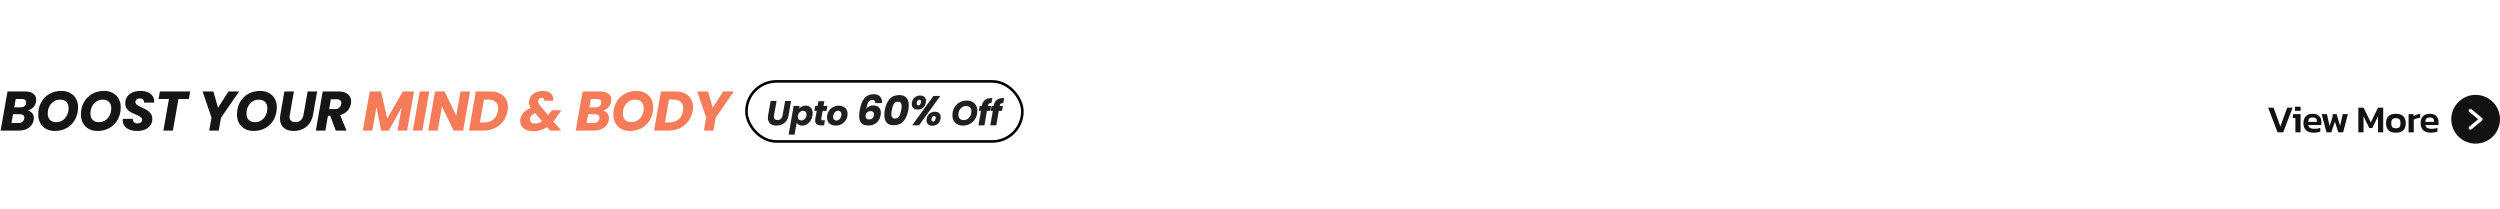 <svg width="1436" height="120" viewBox="0 0 1436 120" fill="none" xmlns="http://www.w3.org/2000/svg">
<rect width="1436" height="120" fill="white"/>
<path d="M1308.23 76L1302.81 61.832H1305.92L1309.83 72.678L1313.77 61.832H1316.87L1311.48 76H1308.23ZM1318.24 63.658V61.326H1321.47V63.658H1318.24ZM1318.48 76V67.772H1316.92L1317.18 65.572H1321.45V76H1318.48ZM1328.97 76.22C1327.17 76.22 1325.74 75.773 1324.68 74.878C1323.62 73.969 1323.1 72.597 1323.1 70.764C1323.1 69.107 1323.54 67.794 1324.42 66.826C1325.31 65.843 1326.64 65.352 1328.4 65.352C1330.01 65.352 1331.24 65.777 1332.09 66.628C1332.96 67.464 1333.39 68.564 1333.39 69.928V71.82H1325.85C1326.01 72.656 1326.39 73.228 1326.99 73.536C1327.61 73.844 1328.47 73.998 1329.59 73.998C1330.14 73.998 1330.71 73.947 1331.28 73.844C1331.87 73.741 1332.37 73.609 1332.78 73.448V75.56C1332.29 75.78 1331.73 75.941 1331.08 76.044C1330.44 76.161 1329.73 76.22 1328.97 76.22ZM1325.85 69.994H1330.8V69.422C1330.8 68.821 1330.62 68.351 1330.27 68.014C1329.92 67.662 1329.32 67.486 1328.49 67.486C1327.5 67.486 1326.81 67.684 1326.42 68.08C1326.04 68.476 1325.85 69.114 1325.85 69.994ZM1336.34 76L1333.59 65.572H1336.56L1338.15 72.348L1339.88 66.914V65.572H1342.15L1344.13 72.348L1345.67 65.572H1348.62L1345.89 76H1343.16L1341.16 69.906L1339.11 76H1336.34ZM1354.64 76V61.832H1357.63L1361.79 70.346L1365.94 61.832H1368.91V76H1365.94V66.782L1362.64 73.558H1360.93L1357.61 66.782V76H1354.64ZM1376.19 76.22C1374.24 76.22 1372.81 75.751 1371.9 74.812C1370.99 73.859 1370.54 72.517 1370.54 70.786C1370.54 69.055 1370.99 67.721 1371.9 66.782C1372.82 65.829 1374.25 65.352 1376.19 65.352C1378.14 65.352 1379.57 65.829 1380.48 66.782C1381.4 67.721 1381.87 69.055 1381.87 70.786C1381.87 72.517 1381.41 73.859 1380.5 74.812C1379.59 75.751 1378.15 76.22 1376.19 76.22ZM1376.19 73.69C1377.14 73.69 1377.82 73.477 1378.24 73.052C1378.65 72.612 1378.85 71.857 1378.85 70.786C1378.85 69.715 1378.65 68.967 1378.24 68.542C1377.82 68.102 1377.14 67.882 1376.19 67.882C1375.25 67.882 1374.58 68.102 1374.17 68.542C1373.75 68.967 1373.55 69.715 1373.55 70.786C1373.55 71.857 1373.75 72.612 1374.17 73.052C1374.58 73.477 1375.25 73.69 1376.19 73.69ZM1383.49 76V65.572H1386.24L1386.37 66.65C1386.84 66.357 1387.42 66.093 1388.11 65.858C1388.81 65.609 1389.5 65.44 1390.18 65.352V67.596C1389.78 67.655 1389.35 67.743 1388.88 67.86C1388.41 67.977 1387.96 68.109 1387.54 68.256C1387.11 68.403 1386.75 68.557 1386.46 68.718V76H1383.49ZM1396.26 76.22C1394.46 76.22 1393.03 75.773 1391.97 74.878C1390.92 73.969 1390.39 72.597 1390.39 70.764C1390.39 69.107 1390.83 67.794 1391.71 66.826C1392.6 65.843 1393.93 65.352 1395.69 65.352C1397.3 65.352 1398.54 65.777 1399.39 66.628C1400.25 67.464 1400.68 68.564 1400.68 69.928V71.82H1393.14C1393.3 72.656 1393.68 73.228 1394.28 73.536C1394.9 73.844 1395.76 73.998 1396.88 73.998C1397.44 73.998 1398 73.947 1398.57 73.844C1399.16 73.741 1399.66 73.609 1400.07 73.448V75.56C1399.58 75.78 1399.02 75.941 1398.37 76.044C1397.73 76.161 1397.02 76.22 1396.26 76.22ZM1393.14 69.994H1398.09V69.422C1398.09 68.821 1397.91 68.351 1397.56 68.014C1397.21 67.662 1396.61 67.486 1395.78 67.486C1394.8 67.486 1394.11 67.684 1393.71 68.08C1393.33 68.476 1393.14 69.114 1393.14 69.994Z" fill="#121212"/>
<circle cx="1422" cy="68.5" r="14" fill="#121212"/>
<path d="M1419 63.5L1425 68.5L1419 73.5" stroke="white" stroke-width="2" stroke-linecap="round" stroke-linejoin="round"/>
<path d="M20.704 58.36C20.469 59.683 19.925 60.781 19.072 61.656C18.219 62.531 17.195 63.139 16 63.48C17.067 63.715 17.909 64.237 18.528 65.048C19.147 65.859 19.456 66.808 19.456 67.896C19.456 68.237 19.424 68.568 19.36 68.888C19.04 70.765 18.123 72.259 16.608 73.368C15.093 74.456 13.163 75 10.816 75H0.352L4.32 52.536H14.432C16.459 52.536 18.027 52.952 19.136 53.784C20.245 54.616 20.8 55.768 20.8 57.24C20.8 57.603 20.768 57.976 20.704 58.36ZM11.744 61.656C12.661 61.656 13.397 61.453 13.952 61.048C14.507 60.643 14.848 60.056 14.976 59.288C14.997 59.16 15.008 58.989 15.008 58.776C15.008 58.157 14.805 57.688 14.4 57.368C13.995 57.027 13.397 56.856 12.608 56.856H9.024L8.192 61.656H11.744ZM13.92 68.152C13.963 67.896 13.984 67.704 13.984 67.576C13.984 66.957 13.76 66.477 13.312 66.136C12.864 65.773 12.245 65.592 11.456 65.592H7.488L6.592 70.648H10.624C11.563 70.648 12.309 70.435 12.864 70.008C13.419 69.581 13.771 68.963 13.92 68.152ZM31.494 75.224C29.595 75.224 27.92 74.829 26.47 74.04C25.04 73.251 23.931 72.141 23.142 70.712C22.352 69.283 21.958 67.64 21.958 65.784C21.958 63.16 22.523 60.824 23.654 58.776C24.784 56.707 26.352 55.096 28.358 53.944C30.384 52.792 32.678 52.216 35.238 52.216C37.158 52.216 38.843 52.611 40.294 53.4C41.744 54.168 42.864 55.267 43.654 56.696C44.443 58.104 44.838 59.725 44.838 61.56C44.838 64.184 44.272 66.541 43.142 68.632C42.011 70.701 40.432 72.323 38.406 73.496C36.379 74.648 34.075 75.224 31.494 75.224ZM32.326 70.168C33.734 70.168 34.971 69.805 36.038 69.08C37.104 68.355 37.926 67.384 38.502 66.168C39.099 64.931 39.398 63.597 39.398 62.168C39.398 60.632 38.971 59.427 38.118 58.552C37.264 57.677 36.07 57.24 34.534 57.24C33.126 57.24 31.878 57.603 30.79 58.328C29.723 59.053 28.891 60.024 28.294 61.24C27.718 62.435 27.43 63.757 27.43 65.208C27.43 66.744 27.856 67.96 28.71 68.856C29.563 69.731 30.768 70.168 32.326 70.168ZM56.01 75.224C54.111 75.224 52.437 74.829 50.986 74.04C49.557 73.251 48.447 72.141 47.658 70.712C46.869 69.283 46.474 67.64 46.474 65.784C46.474 63.16 47.039 60.824 48.17 58.776C49.301 56.707 50.869 55.096 52.874 53.944C54.901 52.792 57.194 52.216 59.754 52.216C61.674 52.216 63.359 52.611 64.81 53.4C66.261 54.168 67.381 55.267 68.17 56.696C68.959 58.104 69.354 59.725 69.354 61.56C69.354 64.184 68.789 66.541 67.658 68.632C66.527 70.701 64.949 72.323 62.922 73.496C60.895 74.648 58.591 75.224 56.01 75.224ZM56.842 70.168C58.25 70.168 59.487 69.805 60.554 69.08C61.621 68.355 62.442 67.384 63.018 66.168C63.615 64.931 63.914 63.597 63.914 62.168C63.914 60.632 63.487 59.427 62.634 58.552C61.781 57.677 60.586 57.24 59.05 57.24C57.642 57.24 56.394 57.603 55.306 58.328C54.239 59.053 53.407 60.024 52.81 61.24C52.234 62.435 51.946 63.757 51.946 65.208C51.946 66.744 52.373 67.96 53.226 68.856C54.079 69.731 55.285 70.168 56.842 70.168ZM78.766 75.224C76.334 75.224 74.35 74.701 72.814 73.656C71.3 72.589 70.542 71.085 70.542 69.144C70.542 68.952 70.564 68.664 70.606 68.28H76.302C76.238 69.091 76.43 69.731 76.878 70.2C77.326 70.669 78.009 70.904 78.926 70.904C79.758 70.904 80.409 70.723 80.878 70.36C81.369 69.997 81.614 69.485 81.614 68.824C81.614 68.141 81.305 67.587 80.686 67.16C80.089 66.733 79.15 66.253 77.87 65.72C76.633 65.208 75.62 64.728 74.83 64.28C74.062 63.811 73.39 63.181 72.814 62.392C72.238 61.603 71.95 60.611 71.95 59.416C71.929 57.944 72.292 56.664 73.038 55.576C73.785 54.488 74.82 53.656 76.142 53.08C77.465 52.504 78.98 52.216 80.686 52.216C82.222 52.216 83.588 52.461 84.782 52.952C85.977 53.421 86.905 54.115 87.566 55.032C88.228 55.928 88.558 56.995 88.558 58.232C88.558 58.552 88.548 58.787 88.526 58.936H82.702C82.724 58.851 82.734 58.723 82.734 58.552C82.734 57.955 82.521 57.475 82.094 57.112C81.689 56.728 81.124 56.536 80.398 56.536C79.63 56.536 79.001 56.728 78.51 57.112C78.041 57.475 77.806 57.976 77.806 58.616C77.806 59.256 78.105 59.8 78.702 60.248C79.3 60.675 80.228 61.176 81.486 61.752C82.745 62.328 83.769 62.861 84.558 63.352C85.369 63.843 86.062 64.504 86.638 65.336C87.214 66.147 87.502 67.149 87.502 68.344C87.502 69.667 87.15 70.851 86.446 71.896C85.742 72.941 84.729 73.763 83.406 74.36C82.084 74.936 80.537 75.224 78.766 75.224ZM109.233 52.536L108.497 56.856H102.513L99.312 75H93.841L97.04 56.856H91.088L91.856 52.536H109.233ZM137.369 52.536L126.969 67.576L125.625 75H120.153L121.497 67.576L116.345 52.536H122.553L125.241 61.912L131.225 52.536H137.369ZM145.654 75.224C143.755 75.224 142.08 74.829 140.63 74.04C139.2 73.251 138.091 72.141 137.302 70.712C136.512 69.283 136.118 67.64 136.118 65.784C136.118 63.16 136.683 60.824 137.814 58.776C138.944 56.707 140.512 55.096 142.518 53.944C144.544 52.792 146.838 52.216 149.398 52.216C151.318 52.216 153.003 52.611 154.454 53.4C155.904 54.168 157.024 55.267 157.814 56.696C158.603 58.104 158.998 59.725 158.998 61.56C158.998 64.184 158.432 66.541 157.302 68.632C156.171 70.701 154.592 72.323 152.566 73.496C150.539 74.648 148.235 75.224 145.654 75.224ZM146.486 70.168C147.894 70.168 149.131 69.805 150.198 69.08C151.264 68.355 152.086 67.384 152.662 66.168C153.259 64.931 153.558 63.597 153.558 62.168C153.558 60.632 153.131 59.427 152.278 58.552C151.424 57.677 150.23 57.24 148.694 57.24C147.286 57.24 146.038 57.603 144.95 58.328C143.883 59.053 143.051 60.024 142.454 61.24C141.878 62.435 141.59 63.757 141.59 65.208C141.59 66.744 142.016 67.96 142.87 68.856C143.723 69.731 144.928 70.168 146.486 70.168ZM168.826 52.536L166.458 65.944C166.373 66.499 166.33 66.883 166.33 67.096C166.33 68.077 166.607 68.835 167.162 69.368C167.717 69.88 168.538 70.136 169.626 70.136C170.906 70.136 171.951 69.773 172.762 69.048C173.573 68.323 174.095 67.288 174.33 65.944L176.698 52.536H182.17L179.802 65.944C179.439 67.971 178.714 69.688 177.626 71.096C176.559 72.483 175.247 73.517 173.69 74.2C172.154 74.883 170.479 75.224 168.666 75.224C166.319 75.224 164.421 74.616 162.97 73.4C161.541 72.184 160.826 70.424 160.826 68.12C160.826 67.437 160.89 66.712 161.018 65.944L163.354 52.536H168.826ZM194.557 52.536C196.882 52.536 198.653 53.069 199.869 54.136C201.085 55.181 201.693 56.547 201.693 58.232C201.693 58.723 201.65 59.181 201.565 59.608C201.309 61.101 200.658 62.435 199.613 63.608C198.567 64.781 197.17 65.613 195.421 66.104L199.037 75H192.861L189.693 66.52H188.381L186.877 75H181.405L185.373 52.536H194.557ZM195.965 59.832C196.007 59.491 196.029 59.267 196.029 59.16C196.029 58.477 195.805 57.955 195.357 57.592C194.93 57.208 194.29 57.016 193.437 57.016H190.045L189.053 62.648H192.445C193.447 62.648 194.237 62.403 194.813 61.912C195.41 61.421 195.794 60.728 195.965 59.832Z" fill="#151515"/>
<path d="M237.814 52.536L233.846 75H228.374L230.774 61.528L223.35 75H218.934L216.246 61.464L213.878 75H208.406L212.374 52.536H218.838L222.422 68.088L231.382 52.536H237.814ZM246.581 52.536L242.613 75H237.141L241.109 52.536H246.581ZM266.034 75H260.562L253.874 61.144L251.41 75H245.938L249.906 52.536H255.378L262.066 66.456L264.53 52.536H270.002L266.034 75ZM281.745 52.536C283.814 52.536 285.595 52.909 287.089 53.656C288.603 54.381 289.755 55.416 290.545 56.76C291.355 58.083 291.761 59.64 291.761 61.432C291.761 62.051 291.686 62.829 291.537 63.768C291.153 65.965 290.321 67.917 289.041 69.624C287.782 71.331 286.171 72.653 284.209 73.592C282.267 74.531 280.123 75 277.777 75H269.361L273.329 52.536H281.745ZM278.257 70.328C280.326 70.328 282.043 69.752 283.409 68.6C284.774 67.448 285.627 65.837 285.969 63.768C286.075 63.128 286.129 62.595 286.129 62.168C286.129 60.589 285.649 59.373 284.689 58.52C283.729 57.645 282.363 57.208 280.593 57.208H277.969L275.665 70.328H278.257ZM320.497 66.104C319.558 67.576 318.673 68.781 317.841 69.72L322.321 75H315.953L314.225 72.984C311.9 74.563 309.286 75.352 306.385 75.352C304.038 75.352 302.182 74.84 300.817 73.816C299.473 72.771 298.801 71.363 298.801 69.592C298.801 67.907 299.345 66.403 300.433 65.08C301.542 63.757 303.014 62.701 304.849 61.912C304.188 60.888 303.857 59.885 303.857 58.904C303.857 57.603 304.198 56.451 304.881 55.448C305.564 54.424 306.513 53.635 307.729 53.08C308.945 52.525 310.321 52.248 311.857 52.248C313.777 52.248 315.249 52.685 316.273 53.56C317.318 54.435 317.841 55.544 317.841 56.888C317.841 57.165 317.809 57.485 317.745 57.848H312.625C312.646 57.763 312.657 57.635 312.657 57.464C312.657 57.059 312.518 56.749 312.241 56.536C311.964 56.301 311.612 56.184 311.185 56.184C310.609 56.184 310.118 56.376 309.713 56.76C309.308 57.123 309.105 57.592 309.105 58.168C309.105 58.915 309.532 59.821 310.385 60.888L314.897 66.232L315.473 65.336L317.009 63.32H322.513L320.497 66.104ZM307.473 70.936C308.902 70.936 310.225 70.541 311.441 69.752L307.313 64.92C306.396 65.347 305.681 65.88 305.169 66.52C304.657 67.139 304.401 67.821 304.401 68.568C304.401 69.272 304.668 69.848 305.201 70.296C305.756 70.723 306.513 70.936 307.473 70.936ZM351.059 58.36C350.824 59.683 350.28 60.781 349.427 61.656C348.574 62.531 347.55 63.139 346.355 63.48C347.422 63.715 348.264 64.237 348.883 65.048C349.502 65.859 349.811 66.808 349.811 67.896C349.811 68.237 349.779 68.568 349.715 68.888C349.395 70.765 348.478 72.259 346.963 73.368C345.448 74.456 343.518 75 341.171 75H330.707L334.675 52.536H344.787C346.814 52.536 348.382 52.952 349.491 53.784C350.6 54.616 351.155 55.768 351.155 57.24C351.155 57.603 351.123 57.976 351.059 58.36ZM342.099 61.656C343.016 61.656 343.752 61.453 344.307 61.048C344.862 60.643 345.203 60.056 345.331 59.288C345.352 59.16 345.363 58.989 345.363 58.776C345.363 58.157 345.16 57.688 344.755 57.368C344.35 57.027 343.752 56.856 342.963 56.856H339.379L338.547 61.656H342.099ZM344.275 68.152C344.318 67.896 344.339 67.704 344.339 67.576C344.339 66.957 344.115 66.477 343.667 66.136C343.219 65.773 342.6 65.592 341.811 65.592H337.843L336.947 70.648H340.979C341.918 70.648 342.664 70.435 343.219 70.008C343.774 69.581 344.126 68.963 344.275 68.152ZM361.849 75.224C359.95 75.224 358.275 74.829 356.825 74.04C355.395 73.251 354.286 72.141 353.497 70.712C352.707 69.283 352.313 67.64 352.313 65.784C352.313 63.16 352.878 60.824 354.009 58.776C355.139 56.707 356.707 55.096 358.713 53.944C360.739 52.792 363.033 52.216 365.593 52.216C367.513 52.216 369.198 52.611 370.649 53.4C372.099 54.168 373.219 55.267 374.009 56.696C374.798 58.104 375.193 59.725 375.193 61.56C375.193 64.184 374.627 66.541 373.497 68.632C372.366 70.701 370.787 72.323 368.761 73.496C366.734 74.648 364.43 75.224 361.849 75.224ZM362.681 70.168C364.089 70.168 365.326 69.805 366.393 69.08C367.459 68.355 368.281 67.384 368.857 66.168C369.454 64.931 369.753 63.597 369.753 62.168C369.753 60.632 369.326 59.427 368.473 58.552C367.619 57.677 366.425 57.24 364.889 57.24C363.481 57.24 362.233 57.603 361.145 58.328C360.078 59.053 359.246 60.024 358.649 61.24C358.073 62.435 357.785 63.757 357.785 65.208C357.785 66.744 358.211 67.96 359.065 68.856C359.918 69.731 361.123 70.168 362.681 70.168ZM388.061 52.536C390.13 52.536 391.912 52.909 393.405 53.656C394.92 54.381 396.072 55.416 396.861 56.76C397.672 58.083 398.077 59.64 398.077 61.432C398.077 62.051 398.002 62.829 397.853 63.768C397.469 65.965 396.637 67.917 395.357 69.624C394.098 71.331 392.488 72.653 390.525 73.592C388.584 74.531 386.44 75 384.093 75H375.677L379.645 52.536H388.061ZM384.573 70.328C386.642 70.328 388.36 69.752 389.725 68.6C391.09 67.448 391.944 65.837 392.285 63.768C392.392 63.128 392.445 62.595 392.445 62.168C392.445 60.589 391.965 59.373 391.005 58.52C390.045 57.645 388.68 57.208 386.909 57.208H384.285L381.981 70.328H384.573ZM421.519 52.536L411.119 67.576L409.775 75H404.303L405.647 67.576L400.495 52.536H406.703L409.391 61.912L415.375 52.536H421.519Z" fill="#F67B59"/>
<rect x="428.75" y="46.75" width="158.5" height="34.5" rx="17.25" stroke="black" stroke-width="1.5"/>
<path d="M446.06 57.96L444.58 66.34C444.527 66.687 444.5 66.927 444.5 67.06C444.5 67.673 444.673 68.147 445.02 68.48C445.367 68.8 445.88 68.96 446.56 68.96C447.36 68.96 448.013 68.733 448.52 68.28C449.027 67.827 449.353 67.18 449.5 66.34L450.98 57.96H454.4L452.92 66.34C452.693 67.607 452.24 68.68 451.56 69.56C450.893 70.427 450.073 71.073 449.1 71.5C448.14 71.927 447.093 72.14 445.96 72.14C444.493 72.14 443.307 71.76 442.4 71C441.507 70.24 441.06 69.14 441.06 67.7C441.06 67.273 441.1 66.82 441.18 66.34L442.64 57.96H446.06ZM459.022 62.42C459.448 61.9 459.982 61.48 460.622 61.16C461.275 60.84 461.995 60.68 462.782 60.68C463.982 60.68 464.948 61.073 465.682 61.86C466.428 62.647 466.802 63.713 466.802 65.06C466.802 65.473 466.762 65.92 466.682 66.4C466.482 67.547 466.088 68.56 465.502 69.44C464.915 70.307 464.208 70.98 463.382 71.46C462.555 71.927 461.682 72.16 460.762 72.16C459.988 72.16 459.335 72 458.802 71.68C458.268 71.36 457.875 70.947 457.622 70.44L456.402 77.32H452.982L455.882 60.84H459.302L459.022 62.42ZM463.222 66.4C463.262 66.173 463.282 65.967 463.282 65.78C463.282 65.113 463.088 64.593 462.702 64.22C462.328 63.847 461.848 63.66 461.262 63.66C460.582 63.66 459.962 63.907 459.402 64.4C458.842 64.893 458.482 65.567 458.322 66.42C458.282 66.66 458.262 66.88 458.262 67.08C458.262 67.733 458.448 68.247 458.822 68.62C459.195 68.993 459.675 69.18 460.262 69.18C460.942 69.18 461.562 68.933 462.122 68.44C462.695 67.933 463.062 67.253 463.222 66.4ZM471.736 68.16C471.722 68.227 471.716 68.313 471.716 68.42C471.716 68.66 471.782 68.833 471.916 68.94C472.062 69.047 472.296 69.1 472.616 69.1H473.836L473.316 72H471.576C469.336 72 468.216 71.06 468.216 69.18C468.216 68.9 468.249 68.547 468.316 68.12L469.116 63.68H467.756L468.256 60.84H469.616L470.096 58.12H473.516L473.036 60.84H475.276L474.776 63.68H472.536L471.736 68.16ZM479.921 72.16C478.961 72.16 478.107 71.967 477.361 71.58C476.614 71.193 476.034 70.647 475.621 69.94C475.221 69.233 475.021 68.413 475.021 67.48C475.021 66.213 475.321 65.06 475.921 64.02C476.521 62.98 477.347 62.167 478.401 61.58C479.454 60.98 480.627 60.68 481.921 60.68C482.881 60.68 483.734 60.88 484.481 61.28C485.241 61.667 485.827 62.213 486.241 62.92C486.654 63.627 486.861 64.447 486.861 65.38C486.861 66.66 486.554 67.82 485.941 68.86C485.341 69.887 484.507 70.693 483.441 71.28C482.387 71.867 481.214 72.16 479.921 72.16ZM480.401 69.22C480.961 69.22 481.461 69.053 481.901 68.72C482.354 68.373 482.701 67.933 482.941 67.4C483.194 66.853 483.321 66.287 483.321 65.7C483.321 65.033 483.141 64.52 482.781 64.16C482.421 63.8 481.967 63.62 481.421 63.62C480.847 63.62 480.341 63.793 479.901 64.14C479.474 64.473 479.141 64.913 478.901 65.46C478.661 66.007 478.541 66.58 478.541 67.18C478.541 67.833 478.714 68.34 479.061 68.7C479.407 69.047 479.854 69.22 480.401 69.22ZM502.786 59.208C502.754 58.616 502.602 58.176 502.33 57.888C502.074 57.584 501.65 57.432 501.058 57.432C500.146 57.432 499.418 57.824 498.874 58.608C498.346 59.392 497.914 60.648 497.578 62.376C498.042 61.816 498.634 61.376 499.354 61.056C500.074 60.736 500.834 60.576 501.634 60.576C502.978 60.576 504.034 60.944 504.802 61.68C505.57 62.416 505.954 63.456 505.954 64.8C505.954 65.328 505.914 65.8 505.834 66.216C505.626 67.384 505.21 68.408 504.586 69.288C503.962 70.168 503.154 70.856 502.162 71.352C501.186 71.848 500.074 72.096 498.826 72.096C496.922 72.096 495.554 71.624 494.722 70.68C493.906 69.736 493.498 68.376 493.498 66.6C493.498 65.672 493.618 64.512 493.858 63.12C494.402 60.08 495.306 57.824 496.57 56.352C497.85 54.864 499.602 54.12 501.826 54.12C503.458 54.12 504.666 54.544 505.45 55.392C506.234 56.224 506.626 57.288 506.626 58.584C506.626 58.856 506.618 59.064 506.602 59.208H502.786ZM500.074 63.816C499.306 63.816 498.634 64.072 498.058 64.584C497.498 65.096 497.218 65.824 497.218 66.768C497.218 67.36 497.394 67.816 497.746 68.136C498.098 68.456 498.61 68.616 499.282 68.616C499.986 68.616 500.578 68.408 501.058 67.992C501.554 67.56 501.866 66.976 501.994 66.24C502.026 65.984 502.042 65.792 502.042 65.664C502.042 65.088 501.874 64.64 501.538 64.32C501.202 63.984 500.714 63.816 500.074 63.816ZM508.227 63.264C508.691 60.608 509.587 58.504 510.915 56.952C512.259 55.384 514.115 54.6 516.483 54.6C518.387 54.6 519.779 55.12 520.659 56.16C521.555 57.184 522.003 58.616 522.003 60.456C522.003 61.208 521.907 62.144 521.715 63.264C521.251 65.92 520.347 68.032 519.003 69.6C517.659 71.152 515.803 71.928 513.435 71.928C511.531 71.928 510.139 71.416 509.259 70.392C508.395 69.352 507.963 67.912 507.963 66.072C507.963 65.224 508.051 64.288 508.227 63.264ZM517.659 63.264C517.835 62.272 517.923 61.496 517.923 60.936C517.923 60.136 517.763 59.52 517.443 59.088C517.123 58.656 516.579 58.44 515.811 58.44C514.707 58.44 513.899 58.864 513.387 59.712C512.891 60.56 512.515 61.744 512.259 63.264C512.083 64.256 511.995 65.032 511.995 65.592C511.995 66.392 512.155 67.008 512.475 67.44C512.795 67.872 513.339 68.088 514.107 68.088C515.211 68.088 516.011 67.664 516.507 66.816C517.019 65.968 517.403 64.784 517.659 63.264ZM523.787 58.896C524.027 57.616 524.579 56.624 525.443 55.92C526.307 55.216 527.331 54.864 528.515 54.864C529.539 54.864 530.355 55.136 530.963 55.68C531.587 56.208 531.899 56.968 531.899 57.96C531.899 58.28 531.867 58.592 531.803 58.896C531.579 60.176 531.035 61.168 530.171 61.872C529.323 62.576 528.307 62.928 527.123 62.928C526.083 62.928 525.251 62.656 524.627 62.112C524.019 61.568 523.715 60.8 523.715 59.808C523.715 59.504 523.739 59.2 523.787 58.896ZM540.131 55.104L527.891 72H523.931L536.171 55.104H540.131ZM528.083 57.288C527.315 57.288 526.835 57.824 526.643 58.896C526.611 59.184 526.595 59.368 526.595 59.448C526.595 60.152 526.899 60.504 527.507 60.504C527.875 60.504 528.187 60.376 528.443 60.12C528.699 59.848 528.875 59.44 528.971 58.896C529.003 58.64 529.019 58.464 529.019 58.368C529.019 57.648 528.707 57.288 528.083 57.288ZM532.283 68.208C532.507 66.928 533.051 65.936 533.915 65.232C534.779 64.528 535.803 64.176 536.987 64.176C538.011 64.176 538.827 64.44 539.435 64.968C540.043 65.496 540.347 66.256 540.347 67.248C540.347 67.584 540.315 67.904 540.251 68.208C540.027 69.488 539.483 70.48 538.619 71.184C537.771 71.888 536.755 72.24 535.571 72.24C534.547 72.24 533.723 71.976 533.099 71.448C532.491 70.904 532.187 70.136 532.187 69.144C532.187 68.824 532.219 68.512 532.283 68.208ZM536.555 66.6C536.187 66.6 535.875 66.736 535.619 67.008C535.363 67.264 535.187 67.664 535.091 68.208C535.059 68.496 535.043 68.68 535.043 68.76C535.043 69.464 535.355 69.816 535.979 69.816C536.347 69.816 536.651 69.68 536.891 69.408C537.147 69.136 537.323 68.736 537.419 68.208C537.451 67.952 537.467 67.776 537.467 67.68C537.467 66.96 537.163 66.6 536.555 66.6ZM553.029 72.14C551.842 72.14 550.796 71.893 549.889 71.4C548.996 70.907 548.302 70.213 547.809 69.32C547.316 68.427 547.069 67.4 547.069 66.24C547.069 64.6 547.422 63.14 548.129 61.86C548.836 60.567 549.816 59.56 551.069 58.84C552.336 58.12 553.769 57.76 555.369 57.76C556.569 57.76 557.622 58.007 558.529 58.5C559.436 58.98 560.136 59.667 560.629 60.56C561.122 61.44 561.369 62.453 561.369 63.6C561.369 65.24 561.016 66.713 560.309 68.02C559.602 69.313 558.616 70.327 557.349 71.06C556.082 71.78 554.642 72.14 553.029 72.14ZM553.549 68.98C554.429 68.98 555.202 68.753 555.869 68.3C556.536 67.847 557.049 67.24 557.409 66.48C557.782 65.707 557.969 64.873 557.969 63.98C557.969 63.02 557.702 62.267 557.169 61.72C556.636 61.173 555.889 60.9 554.929 60.9C554.049 60.9 553.269 61.127 552.589 61.58C551.922 62.033 551.402 62.64 551.029 63.4C550.669 64.147 550.489 64.973 550.489 65.88C550.489 66.84 550.756 67.6 551.289 68.16C551.822 68.707 552.576 68.98 553.549 68.98ZM569.472 59.24C568.818 59.2 568.338 59.293 568.032 59.52C567.738 59.747 567.538 60.153 567.432 60.74L567.412 60.84H569.252L568.752 63.68H566.912L565.452 72H562.012L563.472 63.68H562.232L562.732 60.84H563.972L564.032 60.52C564.285 59.147 564.865 58.107 565.772 57.4C566.692 56.68 567.912 56.32 569.432 56.32C569.672 56.32 569.852 56.327 569.972 56.34L569.472 59.24ZM576.279 59.24C575.625 59.2 575.145 59.293 574.839 59.52C574.545 59.747 574.345 60.153 574.239 60.74L574.219 60.84H576.059L575.559 63.68H573.719L572.259 72H568.819L570.279 63.68H569.039L569.539 60.84H570.779L570.839 60.52C571.092 59.147 571.672 58.107 572.579 57.4C573.499 56.68 574.719 56.32 576.239 56.32C576.479 56.32 576.659 56.327 576.779 56.34L576.279 59.24Z" fill="#1F1F1F"/>
</svg>
